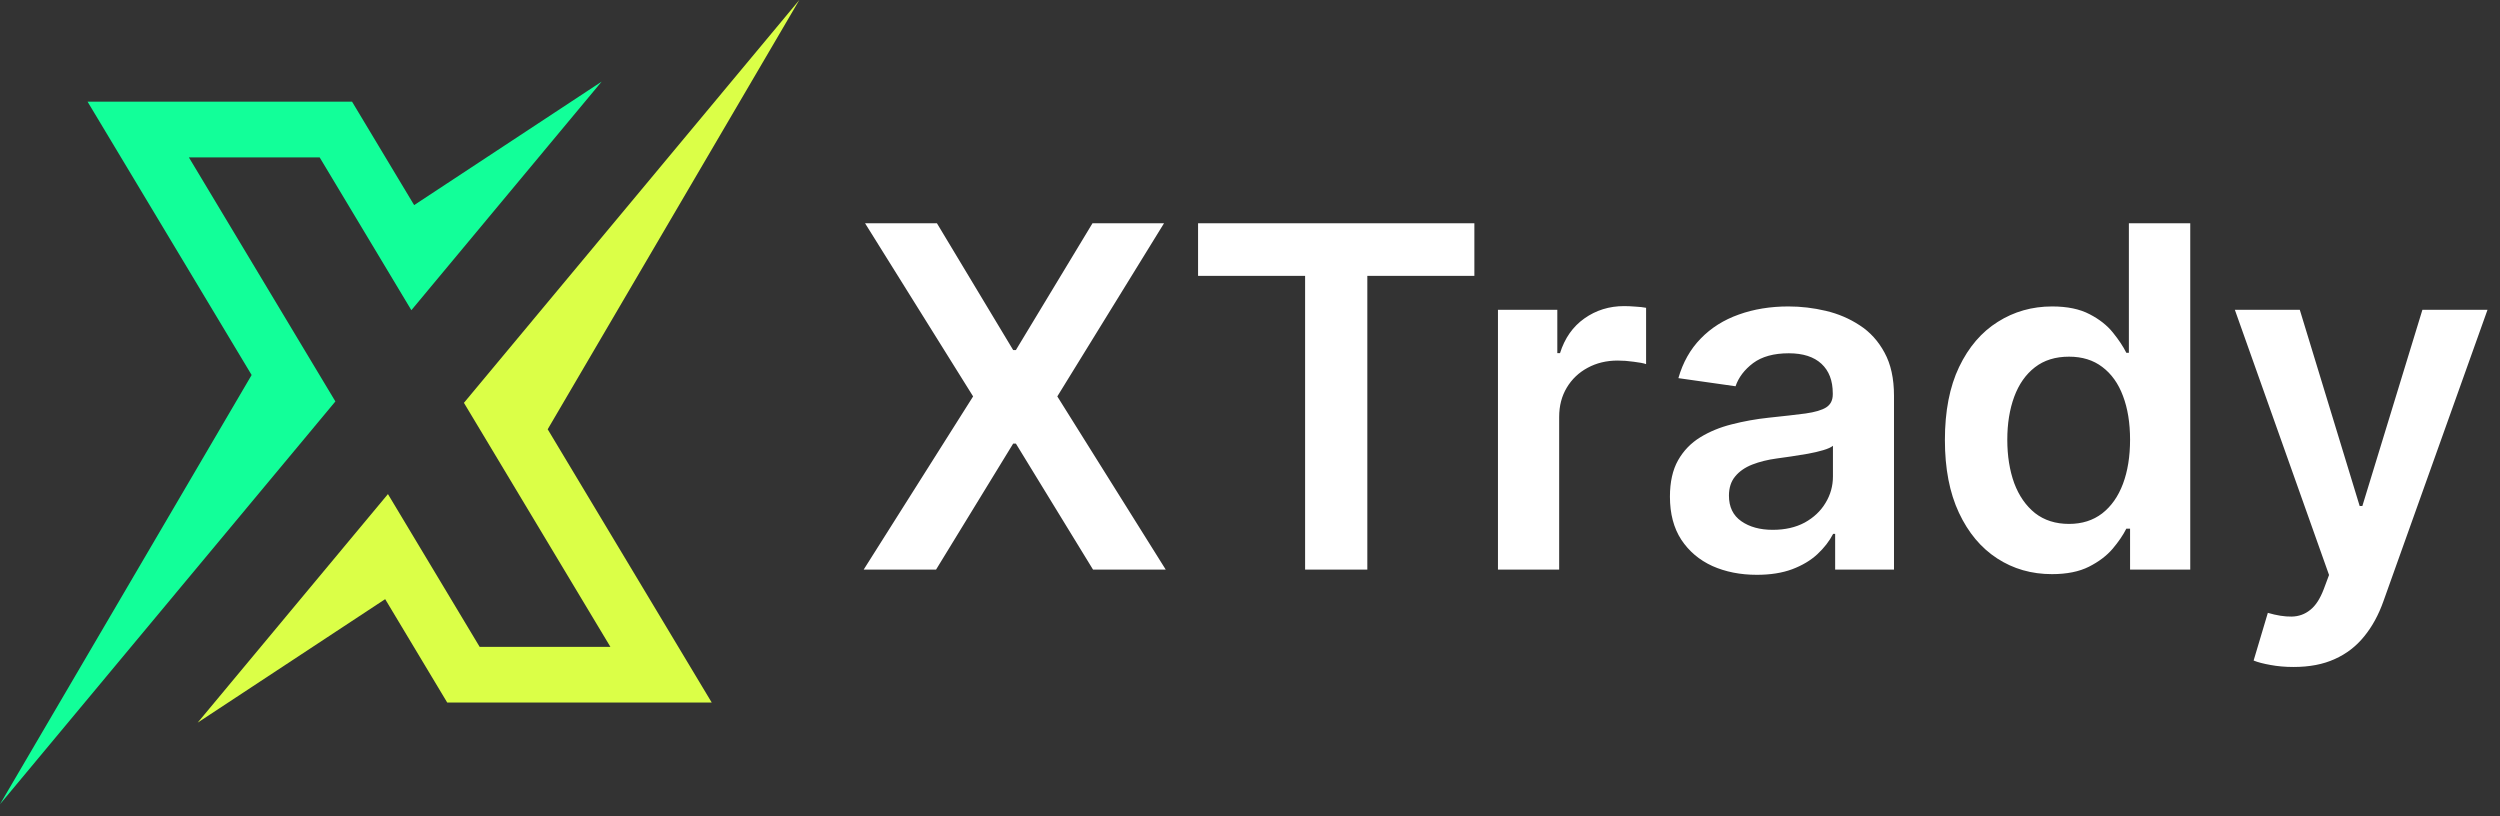 <svg width="147" height="48" viewBox="0 0 147 48" fill="none" xmlns="http://www.w3.org/2000/svg">
<rect x="0" y="0" width="147" height="48" fill="#333333" stroke="none"/>
<path d="M55.091 13.127L59.575 20.584H59.734L64.239 13.127H68.445L62.17 23.309L68.544 33.491H64.269L59.734 26.083H59.575L55.041 33.491H50.785L57.219 23.309L50.865 13.127H55.091ZM70.446 16.22V13.127H86.693V16.22H80.399V33.491H76.74V16.22H70.446ZM88.08 33.491V18.218H91.57V20.764H91.729C92.007 19.882 92.485 19.202 93.161 18.725C93.844 18.241 94.623 17.999 95.498 17.999C95.696 17.999 95.918 18.009 96.164 18.029C96.416 18.042 96.624 18.066 96.79 18.099V21.41C96.638 21.357 96.396 21.31 96.064 21.271C95.74 21.224 95.425 21.201 95.12 21.201C94.463 21.201 93.874 21.343 93.35 21.628C92.833 21.907 92.425 22.295 92.127 22.792C91.829 23.289 91.679 23.862 91.679 24.512V33.491H88.08ZM103.303 33.799C102.335 33.799 101.463 33.627 100.688 33.282C99.919 32.931 99.309 32.414 98.858 31.731C98.414 31.048 98.192 30.206 98.192 29.205C98.192 28.343 98.351 27.631 98.669 27.067C98.988 26.504 99.422 26.053 99.972 25.715C100.522 25.377 101.142 25.122 101.831 24.95C102.527 24.771 103.247 24.641 103.989 24.562C104.884 24.469 105.61 24.386 106.167 24.313C106.723 24.234 107.128 24.114 107.38 23.955C107.638 23.79 107.767 23.534 107.767 23.19V23.13C107.767 22.381 107.545 21.801 107.101 21.39C106.657 20.979 106.017 20.773 105.182 20.773C104.301 20.773 103.601 20.966 103.084 21.35C102.574 21.735 102.229 22.189 102.05 22.712L98.689 22.235C98.954 21.307 99.392 20.532 100.002 19.908C100.612 19.279 101.357 18.808 102.239 18.496C103.121 18.178 104.095 18.019 105.162 18.019C105.898 18.019 106.631 18.105 107.36 18.278C108.089 18.45 108.755 18.735 109.358 19.133C109.962 19.524 110.445 20.058 110.81 20.734C111.181 21.41 111.367 22.255 111.367 23.269V33.491H107.907V31.393H107.787C107.569 31.817 107.26 32.215 106.863 32.586C106.471 32.95 105.978 33.245 105.381 33.471C104.791 33.69 104.098 33.799 103.303 33.799ZM104.238 31.154C104.96 31.154 105.587 31.012 106.117 30.727C106.647 30.435 107.055 30.05 107.34 29.573C107.632 29.096 107.777 28.576 107.777 28.012V26.212C107.665 26.305 107.472 26.391 107.201 26.471C106.935 26.55 106.637 26.62 106.306 26.68C105.974 26.739 105.646 26.792 105.321 26.839C104.997 26.885 104.715 26.925 104.476 26.958C103.939 27.031 103.459 27.15 103.034 27.316C102.61 27.482 102.275 27.714 102.03 28.012C101.785 28.304 101.662 28.682 101.662 29.146C101.662 29.808 101.904 30.309 102.388 30.647C102.872 30.985 103.489 31.154 104.238 31.154ZM120.654 33.759C119.454 33.759 118.38 33.451 117.432 32.834C116.484 32.218 115.735 31.323 115.185 30.15C114.635 28.977 114.36 27.551 114.36 25.874C114.36 24.177 114.638 22.745 115.195 21.579C115.758 20.405 116.517 19.521 117.472 18.924C118.426 18.321 119.49 18.019 120.664 18.019C121.559 18.019 122.294 18.172 122.871 18.477C123.448 18.775 123.905 19.136 124.243 19.56C124.581 19.978 124.843 20.372 125.029 20.744H125.178V13.127H128.787V33.491H125.248V31.084H125.029C124.843 31.456 124.575 31.85 124.223 32.268C123.872 32.679 123.408 33.03 122.831 33.322C122.255 33.613 121.529 33.759 120.654 33.759ZM121.658 30.806C122.42 30.806 123.07 30.601 123.607 30.19C124.144 29.772 124.551 29.192 124.83 28.45C125.108 27.707 125.248 26.842 125.248 25.854C125.248 24.867 125.108 24.008 124.83 23.279C124.558 22.55 124.154 21.983 123.617 21.579C123.087 21.174 122.434 20.972 121.658 20.972C120.856 20.972 120.186 21.181 119.65 21.599C119.113 22.016 118.708 22.593 118.436 23.329C118.165 24.065 118.029 24.907 118.029 25.854C118.029 26.809 118.165 27.661 118.436 28.41C118.715 29.152 119.123 29.739 119.659 30.17C120.203 30.594 120.869 30.806 121.658 30.806ZM134.86 39.218C134.37 39.218 133.915 39.178 133.498 39.099C133.087 39.026 132.759 38.94 132.513 38.84L133.349 36.036C133.872 36.189 134.34 36.262 134.751 36.255C135.162 36.248 135.523 36.119 135.835 35.867C136.153 35.622 136.421 35.211 136.64 34.634L136.948 33.809L131.41 18.218H135.228L138.748 29.752H138.907L142.437 18.218H146.265L140.15 35.34C139.865 36.149 139.487 36.842 139.016 37.418C138.546 38.002 137.969 38.446 137.286 38.751C136.61 39.062 135.801 39.218 134.86 39.218Z" fill="white"/>
<g clip-path="url(#clip0_237_269)">
<path fill-rule="evenodd" clip-rule="evenodd" d="M19.721 23.605L11.106 9.254H18.796L24.188 18.239L35.378 4.798L24.352 12.06L20.701 5.979H5.149L14.796 22.05L0 47.289L19.721 23.605Z" fill="#12FF99"/>
<path fill-rule="evenodd" clip-rule="evenodd" d="M27.279 23.686L35.892 38.036H28.204L22.811 29.052L11.622 42.492L22.648 35.23L26.297 41.31H41.85L32.204 25.241L47 -1.90735e-06L27.279 23.686Z" fill="#DBFF47"/>
</g>
<defs>
<clipPath id="clip0_237_269">
<rect width="47" height="47.289" fill="white"/>
</clipPath>
</defs>
</svg>

